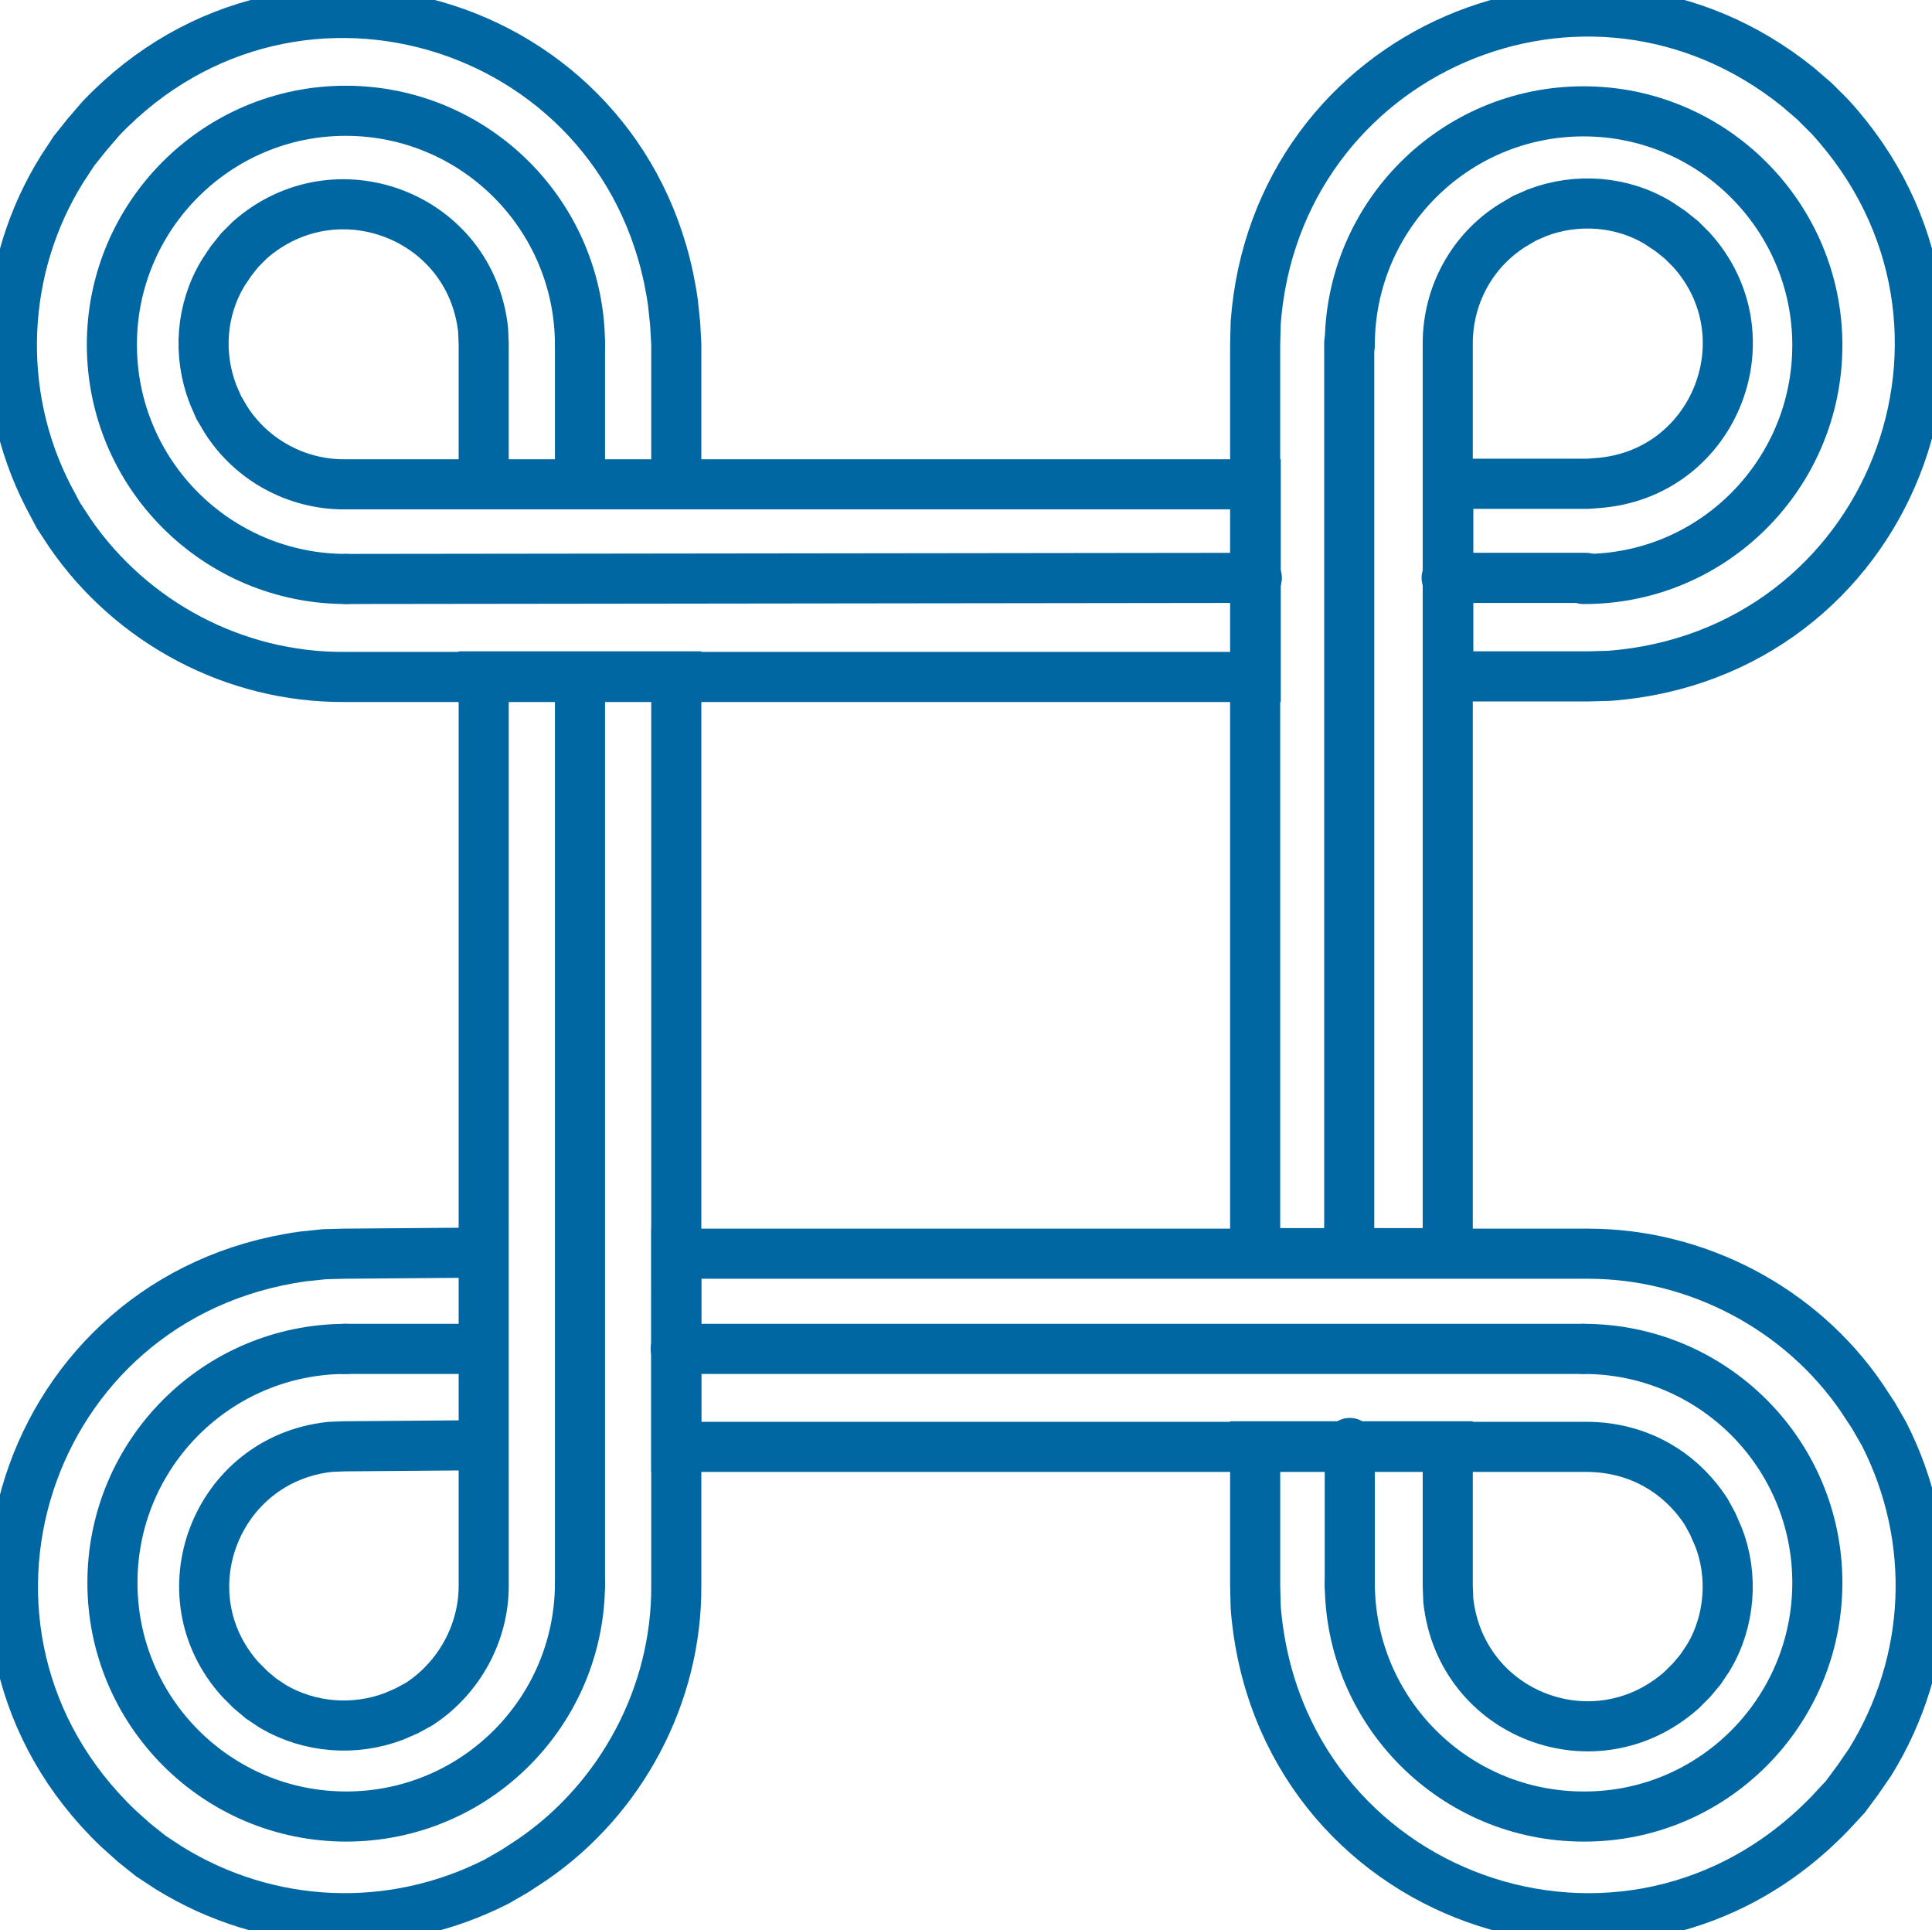 <svg xmlns:inkscape="http://www.inkscape.org/namespaces/inkscape" xmlns:svg="http://www.w3.org/2000/svg" xmlns:sodipodi="http://sodipodi.sourceforge.net/DTD/sodipodi-0.dtd" xmlns="http://www.w3.org/2000/svg" xmlns:xlink="http://www.w3.org/1999/xlink" id="svg29" sodipodi:docname="NOV AMBLEM_pretprijatie za drzavni patishta na RM (1).cdr" x="0px" y="0px" viewBox="115.2 181.3 347.1 346.7" style="enable-background:new 115.2 181.3 347.1 346.7;" xml:space="preserve"><style type="text/css">	.st0{fill:none;stroke:#0067A2;stroke-width:9;}	.st1{fill:none;stroke:#0067A2;stroke-width:9;stroke-linecap:round;stroke-linejoin:round;}</style><g id="Layer1000">	<g id="Layer1001">		<path id="path2" class="st0" d="M236.7,243.1l0,25.2h-34.6l0-25.2l-0.1-2.5c-2.2-20.5-26.4-29.8-41.9-16.2l-1.8,1.8l-1.6,2   l-1.4,2.1c-4,6.6-4.6,14.7-1.8,21.9l1,2.3l1.3,2.2c4.6,7.2,12.6,11.6,21.2,11.6l25.1,0h34.6l104.1,0l0,34.6l-104.1,0h-34.6   l-25.1,0c-19.6,0.1-38.1-9.7-49.2-25.8l-2.1-3.2l-1.8-3.4c-9.6-18.6-8.6-41.2,2.5-58.9l2.1-3.2l2.4-3l2.5-2.9   c35-36.6,95.7-17,102.7,33.2l0.4,3.8L236.7,243.1z"></path>		<path id="path4" class="st0" d="M177,406.5l25.1-0.2l0,34.6l-25.1,0.2l-2.5,0.1c-20.5,2.2-29.9,26.5-16.1,41.8l1.8,1.8l1.9,1.6   l2.1,1.4c6.6,3.9,14.7,4.5,21.8,1.8l2.3-1l2.2-1.2c7.1-4.6,11.6-12.7,11.6-21.2l0-163.4h34.6v163.4c0.1,19.5-9.8,38.1-25.8,49.1   l-3.2,2.1l-3.3,1.9c-18.9,9.6-41,8.6-58.9-2.5l-3.2-2.1l-3-2.4l-2.9-2.6c-36.6-35-17-95.7,33.2-102.7l3.8-0.4L177,406.5z"></path>		<path id="path6" class="st0" d="M236.7,406.5l104.1,0h34.6l25.1,0c19.5,0,38.2,9.8,49.2,25.9l2.1,3.2l1.9,3.3   c9.6,18.9,8.6,40.9-2.5,58.9l-2.2,3.2l-2.3,3.1L444,507c-36.4,37.8-99,15.4-103.2-36.9l-0.1-3.9v-25.1l34.6,0v25.1l0.1,2.6   c2.3,20.6,26.4,29.8,41.9,16.1l1.8-1.8l1.6-1.9l1.4-2.1c3.9-6.4,4.6-14.8,1.8-21.8l-1-2.3l-1.2-2.2c-4.8-7.3-12.4-11.5-21.2-11.6   l-25.1,0l-34.6,0l-104.1,0L236.7,406.5z"></path>		<path id="path8" class="st0" d="M340.7,268.2l0-25.1l0.1-3.9c3.7-48.7,59.5-72.9,97.5-42.2l2.9,2.5l2.8,2.8   c34.2,37.4,10.7,96.6-39.7,100.4l-3.8,0.1l-25.1,0v-34.6l25.1,0l2.5-0.2c20.5-2.1,29.9-26.5,16.1-41.8l-1.8-1.8l-2-1.6l-2.1-1.4   c-6.5-4-14.7-4.6-21.8-1.9l-2.3,1l-2.2,1.3c-7.3,4.6-11.6,12.6-11.6,21.2l0,163.4l-34.6,0L340.7,268.2z"></path>	</g>	<g id="Layer1002">		<path id="path11" class="st1" d="M177,423.6h23.7 M236.6,423.6h163.1"></path>		<path id="path13" class="st1" d="M219.4,466l0-162.9 M219.4,268l0-25"></path>		<path id="path15" class="st1" d="M357.7,466l0-25.5 M357.6,406l0-163.1"></path>		<path id="path17" class="st1" d="M177.4,285.3l163.6-0.2 M375.1,285.1h25"></path>		<path id="path19" class="st1" d="M177.4,285.3c-23.2,0-42.1-18.8-42.1-42.1c0-23.1,18.8-42,42-42c23.2,0,42.1,18.8,42.1,42.1"></path>		<path id="path21" class="st1" d="M357.7,243.3c0-23.2,18.8-42,42-42c23.2,0,42,18.9,42,42c0,23.2-18.8,42.1-42,42"></path>		<path id="path23" class="st1" d="M219.4,465.6c0,23.2-18.8,42-42,42c-23.2,0-42-18.8-42-42c0-23.2,18.8-42,42-42"></path>		<path id="path25" class="st1" d="M399.7,423.6c23.2,0,42,18.8,42,42c0,23.2-18.8,42.1-42,42c-23.2,0-42-18.8-42-42"></path>	</g></g></svg>
